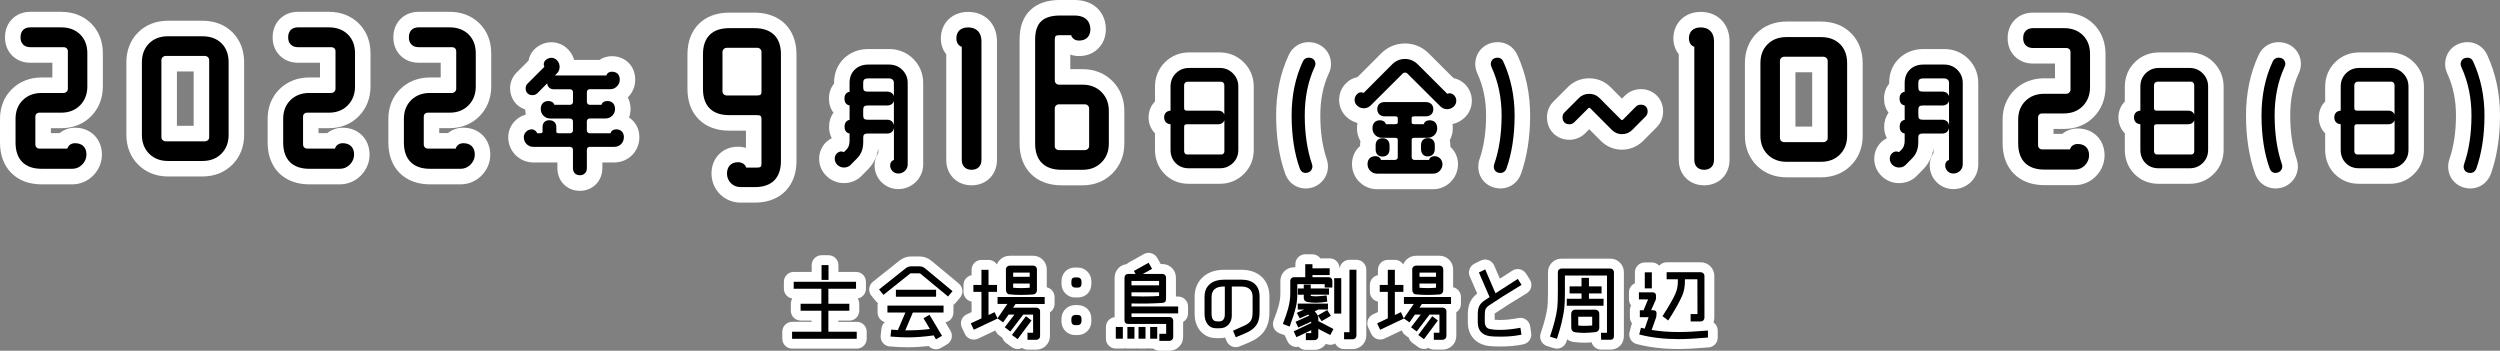 <?xml version="1.0" encoding="UTF-8"?>
<svg id="_イヤー_1" data-name="レイヤー 1" xmlns="http://www.w3.org/2000/svg" viewBox="0 0 885.98 124.3" width="885.98" height="124.3">
  <rect x="0" y="0" width="885.98" height="124.3" fill="#808080" stroke="none"/>
  <defs>
    <style>
      .cls-1 {
        fill: #fff;
      }
    </style>
  </defs>
  <g>
    <path class="cls-1" d="M21.73,4.19H10.7c-2.5,0-4.77,.91-6.41,2.56-1.6,1.62-2.5,3.86-2.51,6.27-.08,3.27,1.28,5.38,2.44,6.58,1.16,1.2,3.23,2.63,6.48,2.63h7.85v5.23h-3.82c-4.14,0-7.77,1.42-10.5,4.11-2.77,2.72-4.23,6.36-4.23,10.54v8.44c0,8.98,5.78,14.78,14.73,14.78h10.89c2.83,0,5.49-1.14,7.48-3.2,1.95-2.01,3.02-4.62,3.02-7.36,0-5.51-4-9.51-9.51-9.51-2.06,0-3.97,.67-5.46,1.91h-3.12v-1.74h3.69c4.18,0,7.84-1.47,10.58-4.25,2.72-2.75,4.15-6.39,4.15-10.53v-11.8c0-4.22-1.45-7.88-4.19-10.58-2.71-2.67-6.35-4.07-10.53-4.07Z"/>
    <path class="cls-1" d="M71.8,7.35h-12.28c-4.2,0-7.86,1.43-10.58,4.14-2.72,2.71-4.15,6.37-4.15,10.57v25.76c0,4.16,1.45,7.81,4.19,10.54,2.74,2.73,6.38,4.18,10.54,4.18h12.28c4.16,0,7.8-1.45,10.54-4.18,2.74-2.74,4.18-6.38,4.18-10.54V22.07c0-4.25-1.43-7.91-4.12-10.61-2.69-2.69-6.36-4.11-10.61-4.11Zm-3.17,17.96v19.27h-5.93V25.32h5.93Z"/>
    <path class="cls-1" d="M116.58,4.19h-11.03c-2.5,0-4.77,.91-6.41,2.56-1.6,1.62-2.5,3.86-2.51,6.27-.09,3.27,1.28,5.38,2.44,6.58,1.16,1.2,3.23,2.63,6.48,2.63h7.85v5.23h-3.82c-4.14,0-7.77,1.42-10.5,4.11-2.77,2.72-4.23,6.36-4.23,10.54v8.44c0,8.98,5.78,14.78,14.73,14.78h10.89c2.83,0,5.49-1.14,7.48-3.2,1.98-2.04,3.02-4.58,3.02-7.36,0-5.51-4-9.51-9.51-9.51-2.06,0-3.97,.67-5.46,1.91h-3.12v-1.74h3.69c4.18,0,7.84-1.47,10.58-4.25,2.72-2.75,4.15-6.39,4.15-10.53v-11.8c0-4.22-1.45-7.88-4.19-10.58-2.71-2.67-6.35-4.07-10.53-4.07Z"/>
    <path class="cls-1" d="M159.36,4.19h-11.03c-2.5,0-4.77,.91-6.41,2.56-1.6,1.62-2.5,3.86-2.51,6.27-.09,3.27,1.28,5.38,2.44,6.58,1.16,1.2,3.23,2.63,6.48,2.63h7.85v5.23h-3.82c-4.14,0-7.77,1.42-10.5,4.11-2.77,2.72-4.23,6.36-4.23,10.54v8.44c0,8.98,5.78,14.78,14.73,14.78h10.89c2.83,0,5.49-1.14,7.48-3.2,1.98-2.04,3.02-4.58,3.02-7.37,0-5.51-4-9.51-9.51-9.51-2.06,0-3.97,.67-5.46,1.91h-3.12v-1.74h3.69c4.18,0,7.84-1.47,10.58-4.25,2.72-2.75,4.15-6.39,4.15-10.53v-11.8c0-4.22-1.45-7.88-4.19-10.58-2.71-2.67-6.35-4.07-10.53-4.07Z"/>
    <path class="cls-1" d="M222.94,41.64c.34-.95,.52-1.96,.52-3.01,0-1.49-.34-2.9-.97-4.11,.04-.04,.07-.07,.11-.11,1.65-1.71,2.52-3.85,2.52-6.2,0-4.81-3.5-8.3-8.31-8.3-1.6,0-3.13,.47-4.39,1.34h-8.94c-.33-1.17-.9-2.26-1.69-3.22-2.75-3.34-7.4-4.03-11.06-1.64-1.85,1.2-3.06,3.03-3.42,5.11l-4.21,4.2c-1.5,1.51-2.33,3.49-2.33,5.57,0,3.6,2.16,6.52,5.36,7.54,.01,.61,.08,1.21,.21,1.8-1.4,.37-2.72,1.12-3.8,2.2-1.56,1.57-2.42,3.65-2.42,5.85,0,2.39,.92,4.63,2.6,6.31,1.68,1.67,3.9,2.6,6.26,2.6h8.56v2.03c0,4.58,3.41,8.03,7.94,8.03s7.99-3.45,7.99-8.03v-2.03h4.21c2.46,0,4.73-.95,6.4-2.67,1.62-1.67,2.51-3.9,2.51-6.28,0-2.96-1.38-5.5-3.66-6.96Z"/>
    <path class="cls-1" d="M267.41,4.48h-9.05c-8.95,0-14.73,5.78-14.73,14.72v12.39c0,8.94,5.78,14.71,14.73,14.71h6v6.12c-.89-.28-1.84-.43-2.83-.43-5.44,0-9.38,4-9.38,9.51,0,2.78,1.07,5.38,3.01,7.32,1.93,1.92,4.52,2.98,7.3,2.98h5.15c8.91,0,14.66-5.78,14.66-14.71V19.2c0-8.94-5.83-14.72-14.86-14.72Z"/>
    <path class="cls-1" d="M315.12,17.38h-7.39c-3.36,0-6.32,1.13-8.57,3.27-2.34,2.23-3.58,5.24-3.58,8.73v.3c-1.17,1.38-1.8,3.16-1.8,5.1v.28c0,1.84,.56,3.54,1.6,4.89-1.01,1.35-1.56,3.03-1.56,4.84v.32c0,1.4,.33,2.72,.96,3.86-.69,.34-1.34,.79-1.93,1.33l-.15,.14c-1.55,1.54-2.4,3.61-2.4,5.82,0,2.4,.98,4.62,2.75,6.26,1.64,1.53,3.78,2.37,6.02,2.37,2.48,0,4.75-.95,6.35-2.65l2.19-2.23c1.93-1.93,3.16-4.38,3.6-7.16h.07v1.39c-.87,1.25-1.34,2.77-1.34,4.37,0,2.2,.83,4.27,2.34,5.83,1.58,1.66,3.74,2.57,6.07,2.57s4.49-.88,6.16-2.48c1.72-1.66,2.66-3.89,2.66-6.29V29.38c0-3.26-1.21-6.2-3.51-8.51-2.29-2.28-5.25-3.49-8.54-3.49Z"/>
    <path class="cls-1" d="M343.07,4.22c-5.59,0-9.64,3.94-9.64,9.38,0,2.14,.67,4.11,1.91,5.63V56.69c0,5.21,3.78,8.98,8.99,8.98s8.99-3.78,8.99-8.98V14.58c0-6.1-4.21-10.37-10.24-10.37Z"/>
    <path class="cls-1" d="M383.72,24.51h-4.42v-5.18c.96,.36,2.01,.54,3.1,.54,5.51,0,9.51-4,9.51-9.51,0-5.16-3.47-10.37-11.23-10.37h-4.95c-4.55,0-7.98,1.15-10.49,3.5-2.63,2.48-3.91,5.95-3.91,10.62V50.89c0,8.98,5.81,14.78,14.8,14.78h7.59c4.12,0,7.75-1.46,10.51-4.21,2.76-2.76,4.22-6.39,4.22-10.51v-11.73c0-4.11-1.46-7.75-4.23-10.51-2.76-2.75-6.39-4.2-10.5-4.2Z"/>
    <path class="cls-1" d="M432.28,18.58h-10.9c-3.29,0-6.25,1.21-8.55,3.5-2.29,2.29-3.51,5.26-3.51,8.59v5.3c-1.45,1.44-2.27,3.44-2.27,5.63s.81,4.19,2.27,5.64v5.89c0,3.29,1.16,6.22,3.34,8.47,2.24,2.31,5.2,3.53,8.57,3.53h11.09c3.25,0,6.17-1.19,8.46-3.44,2.32-2.28,3.54-5.24,3.54-8.56V30.67c0-3.29-1.22-6.26-3.54-8.58-2.31-2.3-5.25-3.52-8.52-3.52Z"/>
    <path class="cls-1" d="M463.7,14.94c-2.99,0-5.65,1.72-6.94,4.48-3.03,6.43-4.54,13.75-4.51,21.75,.04,7.71,1.12,14.57,3.23,20.42,1.41,3.83,4.62,5.2,7.16,5.2s4.71-1.04,6.28-2.95c1.69-2.1,2.15-4.81,1.26-7.46-1.48-4.31-2.25-9.45-2.27-15.27-.03-5.63,.97-10.68,2.97-15,.41-.89,.82-1.99,.82-3.37,0-4.45-3.43-7.8-7.99-7.8Z"/>
    <path class="cls-1" d="M518.99,29.66c-1.1-1.02-2.45-1.71-3.88-1.98l-8.76-8.74c-2.32-2.32-5.25-3.54-8.45-3.54s-6.15,1.24-8.51,3.6l-8.3,8.32c-1.55,.28-3,1.06-4.12,2.23-1.55,1.57-2.4,3.64-2.4,5.83,0,2.59,1.13,4.91,3.18,6.54,1.01,.79,2.14,1.35,3.34,1.66-.12,.61-.19,1.25-.19,1.89,0,1.62,.42,3.18,1.23,4.54-.08,.49-.13,.99-.13,1.5v.24c-1.83,1.53-2.86,3.82-2.86,6.45,0,2.37,.93,4.59,2.6,6.25,1.68,1.68,3.9,2.61,6.27,2.61h19.83c2.43,0,4.69-.95,6.35-2.67,1.62-1.67,2.51-3.87,2.51-6.19s-.87-4.34-2.46-5.94c-.08-.08-.17-.17-.26-.25v-.6c0-.59-.06-1.17-.18-1.74,.69-1.28,1.06-2.72,1.06-4.21,0-.51-.04-1.01-.11-1.49,1.33-.29,2.58-.88,3.67-1.74,2.06-1.62,3.19-3.94,3.19-6.55,0-2.2-.87-4.29-2.45-5.88l-.16-.15Z"/>
    <path class="cls-1" d="M530.81,14.94c-4.55,0-7.99,3.35-7.99,7.8,0,1.12,.25,2.2,.8,3.42,2.04,4.41,3.07,9.44,3.04,14.95-.03,5.84-.81,10.99-2.34,15.33-.29,.85-.43,1.73-.43,2.6,0,4.42,3.41,7.75,7.94,7.75,2.55,0,5.79-1.38,7.24-5.28,2.08-5.9,3.16-12.74,3.2-20.34,.03-7.79-1.5-15.11-4.56-21.75-1.32-2.8-3.9-4.48-6.89-4.48Z"/>
    <path class="cls-1" d="M581.5,31.59c-2.15,0-4.15,.82-5.66,2.32l-1.03,1.04-4.09-4.11c-2.02-2.02-4.62-3.08-7.53-3.08s-5.49,1.05-7.48,3.04l-5.17,5.17c-1.49,1.48-2.31,3.47-2.31,5.59,0,4.55,3.41,7.98,7.94,7.98,2.12,0,4.1-.82,5.59-2.3l1.45-1.45,4.1,4.12c2.05,2.05,4.64,3.13,7.49,3.13s5.48-1.09,7.55-3.15l4.74-4.77c1.49-1.48,2.31-3.49,2.31-5.64,0-4.5-3.39-7.89-7.89-7.89Z"/>
    <path class="cls-1" d="M602.69,4.22c-5.59,0-9.65,3.94-9.65,9.38,0,2.14,.67,4.11,1.91,5.63V56.69c0,5.21,3.78,8.98,8.99,8.98s8.99-3.78,8.99-8.98V14.58c0-6.1-4.21-10.37-10.24-10.37Z"/>
    <path class="cls-1" d="M645.39,7.64h-12.28c-4.2,0-7.86,1.43-10.57,4.14-2.72,2.71-4.16,6.37-4.16,10.58v25.76c0,4.16,1.45,7.81,4.19,10.54,2.74,2.73,6.38,4.18,10.54,4.18h12.28c4.16,0,7.81-1.44,10.54-4.18,2.74-2.74,4.19-6.38,4.19-10.54V22.36c0-4.25-1.43-7.92-4.12-10.61-2.7-2.69-6.36-4.11-10.61-4.11Zm-3.17,17.96v19.27h-5.93V25.61h5.93Z"/>
    <path class="cls-1" d="M689.05,17.38h-7.4c-3.36,0-6.32,1.13-8.57,3.27-2.34,2.23-3.58,5.24-3.58,8.73v.3c-1.17,1.38-1.8,3.16-1.8,5.1v.28c0,1.84,.56,3.54,1.6,4.89-1.01,1.35-1.56,3.03-1.56,4.84v.32c0,1.4,.33,2.72,.96,3.86-.69,.34-1.34,.79-1.93,1.33l-.15,.14c-1.55,1.54-2.4,3.61-2.4,5.83,0,2.4,.98,4.62,2.75,6.26,1.64,1.53,3.78,2.37,6.02,2.37,2.48,0,4.8-.97,6.33-2.62l2.22-2.26c1.93-1.93,3.16-4.38,3.6-7.16h.07v1.39c-.87,1.25-1.34,2.77-1.34,4.37,0,2.2,.83,4.27,2.33,5.82,1.58,1.66,3.74,2.58,6.07,2.58s4.49-.88,6.16-2.48c1.71-1.66,2.65-3.89,2.65-6.29V29.38c0-3.27-1.21-6.21-3.51-8.51-2.29-2.28-5.25-3.49-8.54-3.49Z"/>
    <path class="cls-1" d="M731.45,4.48h-11.03c-2.5,0-4.77,.91-6.41,2.56-1.6,1.62-2.5,3.86-2.51,6.27-.09,3.27,1.28,5.38,2.44,6.58,1.16,1.2,3.23,2.63,6.48,2.63h7.85v5.23h-3.82c-4.14,0-7.77,1.42-10.51,4.11-2.76,2.72-4.23,6.36-4.23,10.54v8.43c0,8.98,5.78,14.78,14.73,14.78h10.89c2.83,0,5.49-1.14,7.48-3.2,1.95-2.01,3.03-4.62,3.03-7.37,0-5.51-4-9.51-9.51-9.51-2.06,0-3.97,.67-5.46,1.91h-3.12v-1.74h3.69c4.18,0,7.84-1.47,10.58-4.25,2.72-2.75,4.15-6.39,4.15-10.53v-11.8c0-4.22-1.45-7.88-4.19-10.58-2.71-2.67-6.35-4.07-10.53-4.07Z"/>
    <path class="cls-1" d="M775.99,18.58h-10.91c-3.3,0-6.25,1.21-8.55,3.5-2.29,2.29-3.51,5.26-3.51,8.59v5.3c-1.45,1.44-2.27,3.44-2.27,5.63s.81,4.19,2.27,5.64v5.89c0,3.3,1.16,6.22,3.34,8.47,2.24,2.31,5.2,3.53,8.57,3.53h11.09c3.25,0,6.17-1.19,8.46-3.44,2.32-2.28,3.55-5.24,3.55-8.56V30.67c0-3.29-1.22-6.26-3.54-8.57-2.31-2.3-5.25-3.52-8.52-3.52Z"/>
    <path class="cls-1" d="M807.42,14.94c-3,0-5.66,1.72-6.94,4.48-3.03,6.43-4.54,13.75-4.51,21.75,.04,7.71,1.12,14.57,3.23,20.42,1.41,3.84,4.62,5.2,7.17,5.2s4.72-1.04,6.28-2.95c1.68-2.1,2.14-4.81,1.26-7.46-1.48-4.31-2.25-9.45-2.27-15.27-.03-5.62,.96-10.65,2.97-14.99,.41-.89,.82-2,.82-3.38,0-4.45-3.43-7.8-7.99-7.8Z"/>
    <path class="cls-1" d="M846.98,18.58h-10.9c-3.3,0-6.25,1.21-8.55,3.5-2.29,2.29-3.51,5.26-3.51,8.59v5.3c-1.45,1.44-2.27,3.44-2.27,5.63s.81,4.19,2.27,5.64v5.89c0,3.29,1.16,6.22,3.34,8.47,2.24,2.31,5.2,3.53,8.57,3.53h11.09c3.25,0,6.17-1.19,8.46-3.44,2.32-2.28,3.54-5.24,3.54-8.56V30.67c0-3.29-1.22-6.26-3.54-8.57-2.31-2.3-5.26-3.52-8.52-3.52Z"/>
    <path class="cls-1" d="M881.44,19.46l-.02-.04c-1.32-2.8-3.9-4.48-6.89-4.48-4.55,0-7.99,3.35-7.99,7.8,0,1.11,.26,2.22,.8,3.42,2.04,4.41,3.07,9.44,3.04,14.95-.03,5.84-.81,10.99-2.34,15.33-.29,.86-.43,1.73-.43,2.6,0,4.42,3.41,7.75,7.94,7.75,2.55,0,5.79-1.38,7.24-5.28,2.08-5.9,3.16-12.74,3.19-20.34,.04-7.8-1.49-15.1-4.54-21.71Z"/>
  </g>
  <g>
    <path d="M21.73,9.69H10.7c-2.11,0-3.42,1.33-3.42,3.43-.04,1.11,.26,2,.89,2.64,.61,.63,1.47,.96,2.53,.96h11.82c.48,0,.82,.13,1.12,.42,.28,.27,.41,.59,.41,1.04v13.24c0,.46-.13,.78-.44,1.08-.32,.31-.68,.45-1.15,.45h-7.72c-2.71,0-4.94,.85-6.65,2.53-1.71,1.68-2.58,3.91-2.58,6.62v8.44c0,5.98,3.28,9.28,9.23,9.28h10.89c1.34,0,2.57-.53,3.54-1.53,.96-.99,1.47-2.21,1.47-3.53,0-2.51-1.5-4.01-4.01-4.01-1.4,0-2.41,.72-2.76,1.91H14c-.45,0-.78-.13-1.05-.41-.29-.3-.42-.64-.42-1.12v-9.75c0-.59,.21-.88,.4-1.06,.18-.18,.47-.39,1.07-.39h7.72c2.71,0,4.96-.88,6.66-2.61,1.7-1.73,2.57-3.97,2.57-6.67v-11.8c0-2.75-.86-4.99-2.55-6.65-1.69-1.66-3.93-2.5-6.68-2.5Z"/>
    <path d="M71.8,12.85h-12.28c-2.75,0-5,.85-6.69,2.54-1.68,1.68-2.54,3.93-2.54,6.68v25.76c0,2.71,.87,4.94,2.57,6.65,1.71,1.71,3.95,2.57,6.65,2.57h12.28c2.71,0,4.95-.86,6.66-2.57,1.71-1.71,2.57-3.94,2.57-6.65V22.07c0-2.79-.84-5.05-2.51-6.71-1.66-1.66-3.93-2.5-6.72-2.5Zm2.33,8.49v27.28c0,.44-.13,.75-.42,1.02-.33,.3-.69,.44-1.18,.44h-13.73c-.49,0-.85-.13-1.18-.44-.29-.27-.42-.58-.42-1.02V21.35c0-.45,.14-.78,.44-1.08,.33-.31,.68-.45,1.16-.45h13.73c.47,0,.83,.14,1.16,.45,.31,.29,.44,.62,.44,1.07Z"/>
    <path d="M116.58,9.69h-11.03c-2.11,0-3.42,1.33-3.42,3.43-.04,1.11,.26,2,.89,2.64,.61,.63,1.47,.96,2.53,.96h11.82c.48,0,.82,.13,1.12,.42,.28,.27,.41,.59,.41,1.04v13.24c0,.46-.13,.78-.44,1.08-.32,.31-.68,.45-1.15,.45h-7.72c-2.71,0-4.94,.85-6.65,2.53-1.71,1.68-2.58,3.91-2.58,6.62v8.44c0,5.98,3.28,9.28,9.23,9.28h10.89c1.34,0,2.57-.53,3.54-1.53,.97-1,1.47-2.19,1.47-3.53,0-2.51-1.5-4.01-4.01-4.01-1.4,0-2.41,.72-2.76,1.91h-9.85c-.45,0-.78-.13-1.05-.41-.29-.3-.42-.64-.42-1.12v-9.75c0-.59,.21-.88,.4-1.06,.18-.18,.47-.39,1.07-.39h7.72c2.71,0,4.96-.88,6.66-2.61,1.7-1.73,2.57-3.97,2.57-6.67v-11.8c0-2.75-.86-4.99-2.55-6.65-1.69-1.66-3.93-2.5-6.68-2.5Z"/>
    <path d="M159.36,9.69h-11.03c-2.11,0-3.42,1.33-3.42,3.43-.04,1.11,.26,2,.89,2.64,.61,.63,1.47,.96,2.53,.96h11.82c.48,0,.82,.13,1.12,.42,.28,.27,.41,.59,.41,1.04v13.24c0,.46-.13,.78-.44,1.08-.32,.31-.68,.45-1.15,.45h-7.72c-2.71,0-4.94,.85-6.65,2.53-1.71,1.68-2.58,3.91-2.58,6.62v8.44c0,5.98,3.28,9.28,9.23,9.28h10.89c1.34,0,2.57-.53,3.54-1.53,.97-1,1.47-2.19,1.47-3.53,0-2.51-1.5-4.01-4.01-4.01-1.4,0-2.41,.72-2.76,1.91h-9.85c-.45,0-.78-.13-1.05-.41-.29-.3-.42-.64-.42-1.12v-9.75c0-.59,.21-.88,.4-1.06,.18-.18,.47-.39,1.07-.39h7.73c2.71,0,4.96-.88,6.66-2.61,1.7-1.73,2.57-3.97,2.57-6.67v-11.8c0-2.75-.86-4.99-2.55-6.65-1.69-1.66-3.93-2.5-6.68-2.5Z"/>
    <path d="M218.33,45.84c-1,0-1.72,.52-1.97,1.38h-7.37c-.32,0-.54-.08-.73-.29-.2-.21-.29-.43-.29-.73v-3.18c0-.3,.09-.53,.29-.74,.19-.2,.42-.29,.73-.29h5.55c.94,0,1.75-.32,2.41-.95,.66-.64,1.01-1.47,1.01-2.4,0-1.79-1.03-2.85-2.76-2.85-1.04,0-1.78,.51-2.05,1.34h-4.14c-.31,0-.54-.09-.73-.29-.2-.21-.29-.43-.29-.73v-3.46c0-.42,.15-.62,.28-.75s.33-.28,.75-.28h7.21c.94,0,1.78-.35,2.43-1.03,.65-.67,.98-1.47,.98-2.38,0-1.76-1.05-2.8-2.81-2.8-.99,0-1.71,.51-1.97,1.34h-18.2l.64-.65c.67-.63,1.02-1.46,1.02-2.4,0-.81-.26-1.54-.78-2.17-.93-1.13-2.46-1.4-3.81-.52-.66,.43-1.03,1.06-1.03,1.78,0,.23,.05,.54,.23,.88l-5.92,5.91c-.48,.48-.73,1.07-.73,1.7,0,1.5,.94,2.44,2.44,2.44,.69,0,1.29-.24,1.75-.7l3.45-3.49c.13,1.31,1.01,2.11,2.38,2.11h5.69c.33,0,.57,.09,.78,.29,.2,.2,.29,.42,.29,.73v3.46c0,.29-.09,.51-.3,.72-.21,.21-.45,.3-.77,.3h-5.53c-.27-.83-1.04-1.34-2.1-1.34-1.7,0-2.72,1.07-2.72,2.85,0,.94,.35,1.77,1.01,2.41,.66,.63,1.46,.95,2.4,.95h6.93c.32,0,.56,.09,.77,.3,.21,.21,.3,.43,.3,.72v3.18c0,.29-.09,.51-.3,.72-.21,.21-.44,.3-.77,.3h-3.79c-1.03,0-1.03-.29-1.03-.61v-1.57c0-1.5-.95-2.44-2.49-2.44s-2.39,.93-2.39,2.44v1.57c0,.3,0,.61-1.07,.61h-.81c-.1-.24-.26-.47-.46-.69-.54-.58-1.11-.7-1.5-.7-.75,0-1.44,.29-1.98,.83-.54,.54-.83,1.23-.83,1.97,0,.93,.34,1.77,.99,2.42,.65,.65,1.47,.99,2.37,.99h12.99c.32,0,.56,.09,.77,.3,.21,.21,.3,.43,.3,.72v6.5c0,1.56,.94,2.53,2.44,2.53s2.49-.97,2.49-2.53v-6.5c0-.3,.09-.53,.29-.74,.19-.2,.42-.29,.73-.29h8.69c.97,0,1.82-.35,2.45-1,.63-.65,.96-1.49,.96-2.45,0-1.7-1.06-2.76-2.76-2.76Z"/>
    <path d="M267.41,9.98h-9.05c-5.95,0-9.23,3.27-9.23,9.22v12.39c0,5.94,3.28,9.21,9.23,9.21h9.97c1.32,0,1.53,.43,1.53,1.46v15.68c0,1.03-.21,1.46-1.53,1.46h-3.87c-.38-1.19-1.45-1.91-2.94-1.91-2.39,0-3.88,1.54-3.88,4.01,0,1.33,.48,2.51,1.39,3.42,.91,.9,2.09,1.38,3.42,1.38h5.15c5.91,0,9.16-3.27,9.16-9.21V19.2c0-5.94-3.32-9.22-9.36-9.22Zm2.46,8.49v13.9c0,1.03-.21,1.46-1.53,1.46h-10.7c-.49,0-.85-.13-1.18-.44-.29-.27-.42-.58-.42-1.02v-13.9c0-.45,.14-.78,.44-1.08,.32-.31,.68-.45,1.16-.45h10.7c.46,0,.8,.13,1.1,.44,.3,.29,.43,.63,.43,1.09Z"/>
    <path d="M315.12,22.88h-7.39c-1.95,0-3.55,.59-4.78,1.76-1.24,1.18-1.87,2.77-1.87,4.74v3.14c-1.11,.19-1.8,1.04-1.8,2.26v.28c0,1.27,.68,2.12,1.8,2.3v5.12c-1.1,.19-1.76,1.04-1.76,2.3v.32c0,1.19,.67,2.02,1.76,2.21v2.54c0,1.4-.36,2.44-1.1,3.17l-.95,.92c-.78-.45-1.67-.32-2.43,.38-.51,.51-.78,1.18-.78,1.93,0,.86,.35,1.63,1,2.23,.63,.58,1.42,.89,2.27,.89,.98,0,1.82-.34,2.4-.97l2.26-2.3c1.44-1.44,2.17-3.34,2.17-5.67v-1.61c0-.96,.25-1.49,1.58-1.49h6.89c1.35,0,2.25-.76,2.41-2v11.37c-.83,.23-1.34,.92-1.34,1.9,0,.77,.28,1.48,.81,2.03,.54,.57,1.27,.87,2.09,.87,.89,0,1.7-.32,2.34-.93,.64-.62,.98-1.43,.98-2.33V29.38c0-1.8-.64-3.35-1.9-4.61-1.26-1.25-2.83-1.89-4.66-1.89Zm-.74,9.59h-6.89c-1.18,0-1.58-.39-1.58-1.53v-1.57c0-1,.3-1.58,1.81-1.58h7.35c.53,0,.93,.14,1.27,.45,.31,.28,.45,.64,.45,1.13v4.71c-.31-1.01-1.17-1.61-2.41-1.61Zm0,9.96h-6.89c-1.18,0-1.58-.39-1.58-1.53v-1.94c0-1.18,.4-1.58,1.58-1.58h6.89c1.24,0,2.11-.59,2.41-1.58v8.67c-.16-1.27-1.06-2.04-2.41-2.04Z"/>
    <path d="M343.07,9.72c-2.6,0-4.14,1.45-4.14,3.88,0,1.51,.72,2.6,1.91,2.99V56.69c0,2.15,1.34,3.48,3.49,3.48s3.49-1.33,3.49-3.48V14.58c0-3.05-1.77-4.87-4.74-4.87Z"/>
    <path d="M383.72,30.01h-8.38c-.46,0-.8-.13-1.1-.44-.29-.29-.43-.63-.43-1.09V14.06c0-1.25,.33-1.59,1.53-1.59h4.26c.37,1.19,1.39,1.91,2.81,1.91,2.51,0,4.01-1.5,4.01-4.01,0-1.46-.56-4.87-5.73-4.87h-4.95c-3.08,0-5.28,.66-6.72,2.01-1.47,1.38-2.18,3.54-2.18,6.61V50.89c0,5.99,3.3,9.28,9.3,9.28h7.59c2.67,0,4.89-.88,6.62-2.6,1.73-1.73,2.61-3.95,2.61-6.61v-11.73c0-2.66-.88-4.88-2.61-6.62-1.73-1.72-3.96-2.6-6.62-2.6Zm2.26,8.49v13.25c0,.41-.13,.71-.44,1-.33,.31-.67,.45-1.1,.45h-9.11c-.48,0-.82-.13-1.12-.42-.28-.27-.41-.59-.41-1.04v-13.25c0-.46,.13-.8,.43-1.09,.3-.3,.64-.43,1.1-.43h9.11c.46,0,.8,.13,1.1,.43,.3,.3,.43,.64,.43,1.1Z"/>
    <path d="M432.28,24.08h-10.9c-1.83,0-3.4,.64-4.66,1.89-1.26,1.25-1.89,2.84-1.89,4.7v8.55c-1.41,.08-2.27,.98-2.27,2.38s.84,2.32,2.27,2.43v9.1c0,1.86,.6,3.42,1.79,4.64,1.2,1.23,2.75,1.86,4.63,1.86h11.09c1.8,0,3.35-.63,4.61-1.86,1.26-1.24,1.9-2.8,1.9-4.64V30.67c0-1.83-.64-3.4-1.92-4.68-1.28-1.27-2.84-1.91-4.64-1.91Zm-12.63,29.56v-8.58c0-.8,.22-1.02,1.03-1.02h11c1.11,0,1.9-.52,2.23-1.42v11.02c0,.33-.1,.58-.31,.8-.21,.22-.44,.31-.76,.31h-12.15c-.31,0-.53-.09-.72-.3-.21-.23-.31-.48-.31-.82Zm12.02-14.43h-11c-.81,0-1.03-.23-1.03-1.07v-7.98c0-.33,.11-.59,.36-.85,.24-.25,.48-.35,.8-.35h11.97c.31,0,.54,.1,.77,.34,.24,.26,.35,.52,.35,.86v10.44c-.33-.88-1.12-1.39-2.23-1.39Z"/>
    <path d="M463.7,20.44c-.86,0-1.57,.48-1.97,1.32-2.68,5.69-4.02,12.21-3.99,19.38,.03,7.08,1,13.32,2.89,18.55,.53,1.44,1.58,1.6,2,1.6,1.04,0,1.65-.48,1.99-.9,.5-.62,.62-1.4,.34-2.22-1.68-4.88-2.54-10.61-2.57-17.04-.03-6.45,1.13-12.26,3.46-17.29h0c.24-.54,.33-.83,.33-1.11,0-1.11-.65-2.3-2.49-2.3Z"/>
    <path d="M512.92,33.26l-10.45-10.43c-1.29-1.28-2.82-1.94-4.57-1.94s-3.3,.67-4.62,1.99l-10.03,10.06c-.34-.18-.65-.23-.88-.23h0c-.38,0-.94,.12-1.47,.69-.55,.54-.84,1.23-.84,1.98,0,.89,.38,1.66,1.09,2.22,.64,.51,1.38,.77,2.18,.77,.9,0,1.7-.32,2.4-.97l11.39-11.36c.23-.21,.47-.31,.78-.31,.46,0,.66,.15,.8,.28l11.73,11.66c.66,.67,1.49,1.02,2.4,1.02,.81,0,1.54-.26,2.18-.77,.71-.56,1.09-1.33,1.09-2.23,0-.75-.29-1.43-.86-2-.73-.68-1.58-.82-2.32-.43Z"/>
    <path d="M506.04,48.94c-1.5,0-2.44,.95-2.44,2.48v1.43c0,1.59,.92,2.58,2.39,2.58s2.49-.99,2.49-2.58v-1.43c0-1.53-.94-2.48-2.44-2.48Z"/>
    <path d="M508.35,55.35c-.98,0-1.69,.51-1.93,1.34h-5.1c-.31,0-.54-.09-.76-.29-.19-.17-.27-.35-.27-.6v-6.13c0-.52,.05-.84,1.02-.84h4.62c.94,0,1.75-.32,2.41-.95,.66-.64,1-1.47,1-2.41,0-1.79-1.02-2.85-2.72-2.85-1.04,0-1.8,.52-2.06,1.39h-3.26c-1.02,0-1.02-.33-1.02-.75v-1.29c0-.42,0-.74,1.02-.74h3.93c1.68,0,2.72-.97,2.72-2.53s-1.04-2.53-2.72-2.53h-14.51c-1.62,0-2.63,.95-2.63,2.48s1.01,2.58,2.63,2.58h3.56c1.08,0,1.08,.34,1.08,.74v1.29c0,.4,0,.75-1.08,.75h-3.12c-.27-.86-1.04-1.39-2.1-1.39-1.67,0-2.67,1.07-2.67,2.85,0,.93,.33,1.76,.97,2.39,.63,.63,1.46,.97,2.39,.97h4.53c1.08,0,1.08,.39,1.08,.84v6.13c0,.25-.08,.42-.27,.6-.21,.19-.46,.28-.8,.28h-4.86c-.24-.83-.95-1.34-1.93-1.34-1.79,0-2.86,1.07-2.86,2.85,0,.9,.34,1.72,.99,2.37,.65,.65,1.47,.99,2.37,.99h19.83c.94,0,1.77-.35,2.41-1,.63-.64,.96-1.46,.96-2.36,0-.78-.29-1.48-.83-2.03-.54-.54-1.24-.82-2.02-.82Z"/>
    <path d="M492.44,52.95v-1.43c0-1.56-.95-2.53-2.49-2.53s-2.44,.97-2.44,2.53v1.43c0,1.56,.94,2.53,2.44,2.53s2.49-.97,2.49-2.53Z"/>
    <path d="M530.81,20.44c-1.83,0-2.49,1.19-2.49,2.3,0,.32,.09,.67,.29,1.11,2.38,5.15,3.58,10.97,3.55,17.29-.03,6.46-.91,12.19-2.62,17.05-.1,.29-.15,.58-.15,.86,0,1.09,.64,2.25,2.44,2.25,.44,0,1.51-.16,2.06-1.61,1.88-5.32,2.85-11.55,2.88-18.54,.03-6.99-1.33-13.51-4.03-19.38-.54-1.15-1.44-1.32-1.92-1.32Z"/>
    <path d="M581.5,37.09c-.69,0-1.29,.24-1.75,.69l-4.57,4.61c-.08,.08-.18,.14-.38,.14-.14,0-.23-.04-.33-.14l-7.63-7.66c-.98-.98-2.21-1.47-3.64-1.47s-2.65,.48-3.6,1.43l-5.17,5.17c-.45,.45-.69,1.04-.69,1.7,0,1.53,.94,2.48,2.44,2.48,.66,0,1.25-.24,1.7-.69l4.99-4.98c.1-.1,.19-.14,.33-.14,.21,0,.31,.07,.38,.14l7.63,7.66c1.01,1.01,2.22,1.52,3.6,1.52s2.63-.51,3.65-1.52l4.76-4.79c.45-.45,.69-1.05,.69-1.75,0-1.48-.92-2.39-2.39-2.39Z"/>
    <path d="M602.69,9.72c-2.6,0-4.15,1.45-4.15,3.88,0,1.51,.72,2.6,1.91,2.99V56.69c0,2.15,1.34,3.48,3.49,3.48s3.49-1.33,3.49-3.48V14.58c0-3.05-1.77-4.87-4.74-4.87Z"/>
    <path d="M645.39,13.14h-12.28c-2.75,0-5,.85-6.69,2.54s-2.54,3.93-2.54,6.68v25.76c0,2.71,.87,4.95,2.57,6.65,1.71,1.7,3.95,2.57,6.65,2.57h12.28c2.71,0,4.95-.86,6.66-2.57,1.71-1.71,2.57-3.94,2.57-6.65V22.36c0-2.79-.84-5.05-2.51-6.71-1.67-1.66-3.93-2.5-6.72-2.5Zm2.33,8.49v27.28c0,.44-.13,.75-.42,1.02-.33,.3-.69,.44-1.17,.44h-13.73c-.49,0-.85-.13-1.18-.44-.29-.27-.42-.58-.42-1.02V21.63c0-.45,.14-.78,.44-1.08,.32-.31,.68-.45,1.15-.45h13.73c.47,0,.83,.14,1.16,.46,.3,.29,.44,.62,.44,1.07Z"/>
    <path d="M689.05,22.88h-7.4c-1.95,0-3.56,.59-4.78,1.76-1.24,1.18-1.87,2.77-1.87,4.74v3.14c-1.11,.19-1.8,1.04-1.8,2.26v.28c0,1.27,.68,2.12,1.8,2.3v5.12c-1.1,.19-1.76,1.04-1.76,2.3v.32c0,1.19,.67,2.02,1.76,2.21v2.54c0,1.4-.36,2.44-1.1,3.17l-.96,.92c-.79-.45-1.67-.32-2.43,.38-.51,.51-.79,1.18-.79,1.93,0,.86,.35,1.63,1,2.23,.63,.58,1.42,.89,2.27,.89,.98,0,1.82-.34,2.4-.97l2.26-2.3c1.44-1.44,2.17-3.34,2.17-5.67v-1.61c0-.96,.25-1.49,1.58-1.49h6.89c1.36,0,2.25-.76,2.41-2v11.37c-.83,.23-1.34,.92-1.34,1.9,0,.78,.28,1.48,.81,2.03,.54,.57,1.27,.87,2.09,.87,.89,0,1.7-.32,2.34-.93,.64-.62,.98-1.43,.98-2.33V29.38c0-1.8-.64-3.35-1.89-4.61-1.26-1.25-2.83-1.89-4.66-1.89Zm-.74,9.59h-6.89c-1.18,0-1.58-.39-1.58-1.53v-1.57c0-1,.3-1.58,1.81-1.58h7.35c.53,0,.93,.14,1.27,.45,.31,.28,.45,.64,.45,1.13v4.71c-.31-1.01-1.17-1.61-2.41-1.61Zm0,9.96h-6.89c-1.18,0-1.58-.39-1.58-1.53v-1.94c0-1.18,.4-1.58,1.58-1.58h6.89c1.24,0,2.11-.59,2.41-1.58v8.67c-.16-1.27-1.06-2.04-2.41-2.04Z"/>
    <path d="M731.45,9.98h-11.03c-2.11,0-3.42,1.33-3.42,3.43-.04,1.11,.26,2,.89,2.64,.61,.63,1.47,.96,2.53,.96h11.82c.48,0,.82,.13,1.12,.42,.28,.27,.41,.59,.41,1.04v13.24c0,.46-.13,.78-.44,1.08-.32,.31-.68,.45-1.15,.45h-7.72c-2.71,0-4.94,.85-6.65,2.53-1.71,1.68-2.58,3.91-2.58,6.62v8.43c0,5.99,3.28,9.28,9.23,9.28h10.89c1.35,0,2.57-.53,3.54-1.53,.96-.99,1.47-2.21,1.47-3.53,0-2.51-1.5-4.01-4.01-4.01-1.41,0-2.41,.72-2.76,1.91h-9.85c-.45,0-.78-.13-1.05-.41-.29-.3-.42-.64-.42-1.12v-9.75c0-.59,.21-.88,.4-1.06s.47-.4,1.07-.4h7.72c2.72,0,4.96-.88,6.66-2.61,1.7-1.73,2.57-3.97,2.57-6.67v-11.8c0-2.75-.86-4.99-2.55-6.65-1.68-1.66-3.93-2.5-6.68-2.5Z"/>
    <path d="M775.99,24.08h-10.91c-1.83,0-3.4,.64-4.66,1.89-1.26,1.25-1.89,2.84-1.89,4.7v8.55c-1.41,.08-2.27,.98-2.27,2.38s.84,2.32,2.27,2.43v9.1c0,1.86,.6,3.42,1.79,4.64,1.2,1.23,2.75,1.86,4.63,1.86h11.09c1.8,0,3.35-.63,4.6-1.86,1.26-1.24,1.9-2.8,1.9-4.64V30.67c0-1.83-.64-3.4-1.92-4.68-1.27-1.27-2.83-1.91-4.64-1.91Zm-12.63,20.98c0-.8,.22-1.02,1.03-1.02h11c1.11,0,1.9-.52,2.23-1.42v11.02c0,.33-.1,.58-.31,.8-.21,.22-.45,.31-.76,.31h-12.15c-.31,0-.53-.09-.72-.3-.21-.23-.31-.48-.31-.82v-8.58Zm12.03-5.85h-11c-.81,0-1.03-.23-1.03-1.07v-7.98c0-.33,.11-.59,.36-.85,.24-.25,.48-.36,.8-.36h11.97c.31,0,.54,.1,.77,.34,.24,.26,.35,.52,.35,.86v10.44c-.33-.88-1.12-1.39-2.23-1.39Z"/>
    <path d="M807.42,20.44c-.86,0-1.58,.48-1.97,1.32-2.68,5.69-4.02,12.21-3.99,19.38,.03,7.08,1,13.32,2.89,18.55,.53,1.44,1.58,1.6,2,1.6,1.04,0,1.65-.48,1.99-.9,.5-.62,.62-1.4,.34-2.22-1.68-4.88-2.54-10.61-2.57-17.04-.03-6.45,1.13-12.26,3.46-17.29h0c.24-.54,.33-.83,.33-1.11,0-1.11-.65-2.3-2.49-2.3Z"/>
    <path d="M846.98,24.08h-10.9c-1.83,0-3.4,.64-4.66,1.89-1.26,1.26-1.89,2.84-1.89,4.7v8.55c-1.41,.08-2.27,.98-2.27,2.38s.84,2.32,2.27,2.43v9.1c0,1.86,.6,3.42,1.79,4.64,1.2,1.23,2.75,1.86,4.63,1.86h11.09c1.8,0,3.35-.62,4.6-1.86,1.26-1.24,1.9-2.8,1.9-4.64V30.67c0-1.83-.64-3.4-1.92-4.68-1.27-1.27-2.83-1.91-4.64-1.91Zm-12.62,29.56v-8.58c0-.8,.22-1.02,1.03-1.02h11c1.11,0,1.9-.53,2.23-1.42v11.02c0,.33-.1,.58-.31,.8-.21,.22-.44,.31-.76,.31h-12.15c-.31,0-.53-.09-.72-.3-.21-.23-.31-.48-.31-.82Zm12.02-14.43h-11c-.81,0-1.03-.23-1.03-1.07v-7.98c0-.33,.11-.59,.36-.85,.24-.25,.48-.36,.8-.36h11.97c.31,0,.54,.1,.77,.34,.24,.26,.35,.52,.35,.86v10.44c-.33-.88-1.12-1.4-2.23-1.4Z"/>
    <path d="M876.44,21.76c-.54-1.15-1.44-1.32-1.92-1.32-1.83,0-2.49,1.19-2.49,2.3,0,.32,.09,.66,.29,1.11,2.38,5.15,3.58,10.97,3.55,17.29-.03,6.46-.91,12.19-2.62,17.05-.1,.3-.15,.58-.15,.86,0,1.09,.64,2.25,2.44,2.25,.44,0,1.51-.16,2.06-1.61,1.88-5.31,2.85-11.55,2.88-18.54,.03-6.99-1.32-13.51-4.03-19.38Z"/>
  </g>
  <g>
    <path class="cls-1" d="M303.62,114.06h-6.55v-.44h3.94c1.93,0,3.5-1.57,3.5-3.5v-2.47c0-.69-.2-1.33-.54-1.87,1.65-.28,2.91-1.72,2.91-3.45v-2.47c0-1.93-1.57-3.5-3.5-3.5h-6.25v-2.41c0-1.93-1.57-3.5-3.5-3.5h-2.47c-1.93,0-3.5,1.57-3.5,3.5v2.41h-6.36c-1.93,0-3.5,1.57-3.5,3.5v2.47c0,1.75,1.3,3.21,2.99,3.46-.34,.54-.53,1.17-.53,1.85v2.47c0,1.93,1.57,3.5,3.5,3.5h3.86v.44h-6.88c-1.93,0-3.5,1.57-3.5,3.5v2.5c0,1.93,1.57,3.5,3.5,3.5h22.91c1.93,0,3.5-1.57,3.5-3.5v-2.5c0-1.93-1.57-3.5-3.5-3.5Z"/>
    <path class="cls-1" d="M339.81,100.49l-9.67-8.02c-1.23-1.04-2.72-1.59-4.3-1.59h-2.89c-1.53,0-2.97,.51-4.17,1.47l-9.43,7.5c-.73,.59-1.19,1.42-1.29,2.36-.1,.93,.17,1.85,.76,2.58l1.56,1.92c.22,.27,.47,.5,.75,.69-.08,.29-.12,.6-.12,.9v2.47c0,1.61,1.1,2.97,2.58,3.38-.66,.56-1.11,1.36-1.21,2.28l-.27,2.47c-.1,.93,.18,1.88,.77,2.61,.59,.73,1.47,1.19,2.41,1.27h.14c2.28,.2,4.4,.29,6.29,.29,2.29,0,4.77-.15,7.39-.44,.45,.5,1.04,.86,1.7,1.03,.29,.08,.59,.12,.89,.12,.62,0,1.23-.17,1.77-.48l2.14-1.25c.8-.47,1.39-1.25,1.62-2.15,.23-.9,.09-1.87-.38-2.66l-1.8-3.02c1.61-.31,2.84-1.73,2.84-3.44v-2.47c0-.09,0-.19-.01-.28,.3-.19,.57-.42,.79-.69l1.59-1.89c.59-.71,.89-1.64,.8-2.56-.08-.93-.53-1.78-1.25-2.38Z"/>
    <path class="cls-1" d="M370.97,101.83v-6.36c0-1.33-.52-2.57-1.47-3.48-.91-.87-2.1-1.35-3.37-1.35h-8.28c-1.27,0-2.43,.45-3.36,1.31-.54,.51-.95,1.12-1.21,1.79-.62-.98-1.71-1.63-2.96-1.63h-2.5c-1.93,0-3.5,1.57-3.5,3.5v1.92c-1.62,.3-2.86,1.73-2.86,3.44v2.47c0,1.71,1.23,3.14,2.86,3.44v3.71l-1.78,.84c-1.74,.83-2.49,2.92-1.66,4.66l1.07,2.26c.82,1.74,2.91,2.49,4.66,1.67l6.16-2.92c.23,.65,.64,1.24,1.2,1.66l1.3,.98c.22,.73,.67,1.36,1.28,1.81l2.01,1.47c1.05,.76,2.49,.88,3.63,.29,.57,.39,1.25,.6,1.94,.6h3.13c1.27,0,2.43-.47,3.37-1.36,.94-.91,1.46-2.14,1.46-3.47v-8.4c1-.63,1.64-1.75,1.64-2.96v-2.47c0-1.68-1.19-3.09-2.78-3.43Z"/>
    <path class="cls-1" d="M381.94,108.12h-.95c-1.28,0-2.49,.5-3.4,1.4-.91,.9-1.41,2.11-1.41,3.4v.98c0,1.29,.48,2.49,1.34,3.38,.9,.94,2.13,1.46,3.46,1.46h.95c1.3,0,2.51-.49,3.41-1.39,.92-.9,1.42-2.13,1.42-3.44v-.98c0-2.78-2.03-4.8-4.83-4.8Z"/>
    <path class="cls-1" d="M381.94,94.81h-.95c-2.78,0-4.8,2.04-4.8,4.86v.95c0,1.29,.5,2.5,1.4,3.4,.9,.91,2.11,1.41,3.4,1.41h.95c2.8,0,4.83-2.02,4.83-4.8v-.95c0-1.3-.47-2.47-1.36-3.4-.91-.94-2.14-1.46-3.47-1.46Z"/>
    <path class="cls-1" d="M417.52,105.1h-.78v-6.69c0-1.29-.46-2.46-1.34-3.38-.9-.94-2.13-1.45-3.46-1.45h-.6v-.02l-1.23-2.17c-.94-1.67-3.07-2.28-4.75-1.34l-5.22,2.91c-.31,.17-.59,.39-.84,.65-1.13,.12-2.17,.61-2.95,1.43-.88,.91-1.34,2.08-1.34,3.37v13.99c-1.73,.21-3.08,1.69-3.08,3.47v4.16c0,1.93,1.57,3.5,3.5,3.5h2.5c.27,0,.53-.03,.81-.1,.27,.07,.54,.1,.81,.1h2.5c.24,0,.47-.03,.73-.08,.25,.06,.49,.08,.73,.08h2.47c.27,0,.54-.03,.82-.1,.28,.07,.55,.1,.82,.1h1.07c.62,.49,1.38,.76,2.18,.76h3.59c1.29,0,2.5-.5,3.41-1.42,.92-.92,1.42-2.13,1.42-3.42v-5.36c1.07-.61,1.74-1.75,1.74-3.03v-2.47c0-1.93-1.57-3.5-3.5-3.5Z"/>
    <path class="cls-1" d="M440.06,95.62h-6.32c-2.84,0-5.21,.75-7.05,2.22-2.17,1.75-3.32,4.29-3.32,7.35v6.02c0,2.15,.53,4,1.59,5.52,1.4,2,3.55,3.1,6.05,3.1h1.25c.66,0,1.31-.07,1.92-.22l.54,1.28c.55,1.3,1.81,2.14,3.23,2.14,.44,0,.87-.08,1.29-.25l.13-.05c3.63-1.45,4.83-2.09,5.47-2.48,1.88-1.14,3.24-2.62,4.06-4.41,.65-1.43,.98-3.21,.98-5.29v-5.42c0-3.7-1.52-5.88-2.79-7.05-1.77-1.63-4.13-2.46-7.03-2.46Z"/>
    <path class="cls-1" d="M480.7,92.08h-2.47c-1.76,0-3.22,1.3-3.46,3l-.04-.02c0-.92-.38-1.83-1.03-2.48-.66-.66-1.54-1.02-2.49-1.02l-3.25,.02c-.65-.9-1.71-1.46-2.84-1.46h-2.55c-1.93,0-3.5,1.57-3.5,3.5v1.1h-.48c-1.31,0-2.52,.5-3.42,1.4-.91,.9-1.41,2.11-1.41,3.4v4.49c0,1.38-.23,2.9-.67,4.54-.29,1.09-.86,2.74-1.69,4.91l-.05,.12c-.68,1.8,.23,3.83,2.03,4.51l1.91,.72s.02,.04,.02,.05l.96,2.07c.39,.84,1.11,1.5,1.98,1.82,.63,.23,1.29,.27,1.96,.12,.65,.71,1.58,1.13,2.58,1.13h3.08c1.31,0,2.52-.5,3.42-1.4,.24-.24,.44-.49,.62-.76,1.07,.53,2.3,.45,3.28-.1,.57,1.16,1.77,1.97,3.15,1.97h3.07c1.28,0,2.48-.5,3.41-1.41,.9-.91,1.39-2.12,1.39-3.42v-23.31c0-1.93-1.57-3.5-3.5-3.5Z"/>
    <path class="cls-1" d="M514.97,101.83v-6.36c0-1.33-.52-2.57-1.47-3.48-.92-.88-2.08-1.35-3.36-1.35h-8.28c-1.27,0-2.43,.45-3.36,1.31-.54,.51-.95,1.11-1.21,1.78-.62-.98-1.71-1.63-2.96-1.63h-2.5c-1.93,0-3.5,1.57-3.5,3.5v1.92c-1.63,.3-2.86,1.73-2.86,3.44v2.47c0,1.71,1.23,3.14,2.86,3.44v3.71l-1.76,.83c-.85,.4-1.49,1.1-1.81,1.98-.31,.87-.27,1.85,.13,2.68l1.07,2.26c.83,1.74,2.92,2.49,4.66,1.67l6.16-2.92c.23,.65,.64,1.24,1.2,1.66l1.3,.98c.22,.73,.67,1.36,1.28,1.81l2.01,1.47c1.05,.76,2.49,.88,3.63,.29,.57,.39,1.25,.6,1.94,.6h3.13c1.27,0,2.44-.47,3.37-1.36,.94-.91,1.46-2.14,1.46-3.47v-8.4c1-.63,1.64-1.75,1.64-2.96v-2.47c0-1.68-1.19-3.09-2.78-3.43Z"/>
    <path class="cls-1" d="M529.71,111.11s.07-.05,.11-.08c2.68-1.82,6.41-4.18,11.11-7.01l.12-.07c.79-.49,1.37-1.29,1.58-2.2,.21-.91,.04-1.88-.46-2.67l-1.35-2.11c-.5-.78-1.3-1.34-2.2-1.54-.92-.2-1.85-.03-2.64,.48l-4.44,2.85-2.01-4.67c-.38-.88-1.11-1.57-2-1.9-.9-.33-1.9-.28-2.76,.15l-2.23,1.1c-1.68,.83-2.41,2.82-1.66,4.53l2.63,6.06c-1.01,.8-1.78,1.68-2.29,2.62-.68,1.25-1.03,2.83-1.03,4.69v2.89c0,4.55,2.7,7.67,7.24,8.36,.92,.14,2.37,.2,4.44,.2,2.95,0,5.62-.26,7.93-.76l.12-.03c1.8-.39,3-2.12,2.72-3.94l-.37-2.44c-.14-.93-.66-1.79-1.43-2.33-.78-.55-1.75-.77-2.67-.59l-.14,.03c-2.38,.45-4.61,.67-6.63,.67-.63,0-1.2-.03-1.71-.08v-1.71c0-.21,0-.38,.01-.51Z"/>
    <path class="cls-1" d="M570.67,91.67h-17.25c-1.29,0-2.48,.47-3.37,1.33-.94,.9-1.46,2.14-1.46,3.47v7.16c0,3.16-.12,4.6-.19,5.18-.31,2.47-1.11,5.57-2.36,9.21l-.04,.13c-.31,.89-.24,1.89,.19,2.73,.43,.84,1.19,1.48,2.09,1.76l2.46,.76c1.8,.55,3.75-.44,4.35-2.23l.04-.12c.09-.26,.18-.53,.26-.79,.69,.52,1.51,.85,2.38,.95,1.44,.16,2.56,.24,3.43,.24,.83,0,1.79-.04,2.87-.13,.4,1.5,1.75,2.58,3.38,2.58h3.29c2.75,0,4.75-2.02,4.75-4.8v-22.63c0-1.29-.5-2.5-1.4-3.4-.9-.91-2.11-1.41-3.4-1.41Z"/>
    <path class="cls-1" d="M607.64,114.57h0c-.13-.12-.26-.22-.4-.32,.2-.54,.3-1.1,.3-1.68v-14.79c0-1.32-.52-2.56-1.48-3.49-.91-.87-2.1-1.34-3.35-1.34h-12.07c-1.05,0-2,.47-2.64,1.21-.64-.71-1.57-1.15-2.6-1.15h-2.5c-1.93,0-3.5,1.57-3.5,3.5v3.88c-1.25,.54-2.1,1.78-2.1,3.2v2.5c0,.8,.27,1.56,.75,2.17-.28,.51-.43,1.08-.43,1.68v2.47c0,.8,.27,1.56,.76,2.18-.11,.22-.2,.46-.26,.7l-.61,2.38c-.48,1.87,.65,3.78,2.51,4.26l.13,.03c4.43,1.14,9.33,1.72,14.59,1.72,2.81,0,6.41-.19,10.7-.56h.12c1.82-.17,3.19-1.67,3.19-3.5v-2.47c0-.97-.41-1.91-1.13-2.57Z"/>
  </g>
  <g>
    <polygon points="293.57 110.12 301 110.12 301 107.65 293.57 107.65 293.57 102.33 303.37 102.33 303.37 99.86 281.28 99.86 281.28 102.33 291.09 102.33 291.09 107.65 283.73 107.65 283.73 110.12 291.09 110.12 291.09 117.56 280.71 117.56 280.71 120.06 303.62 120.06 303.62 117.56 293.57 117.56 293.57 110.12"/>
    <rect x="291.15" y="93.95" width="2.47" height="5.25"/>
    <rect x="317.5" y="102.69" width="14.24" height="2.47"/>
    <path d="M325.83,94.38h-2.89c-.74,0-1.41,.24-1.99,.71l-9.32,7.41-.1,.08,1.56,1.92,.1-.08c5.95-4.74,9.01-7.18,9.34-7.46,.1-.07,.24-.11,.41-.11l2.92,.03c.13,0,.24,.04,.32,.1l9.7,8.01,.1,.08,1.59-1.89-9.69-8.04c-.6-.51-1.29-.77-2.05-.77Z"/>
    <path d="M314.5,110.77h6.36l-2.66,6.21-2.35-.17-.27,2.47h.14c2.2,.19,4.22,.28,6,.28,2.79,0,5.87-.23,9.17-.7l.81,1.4,2.14-1.25-4.44-7.47-2.11,1.25,2.25,3.81c-2.86,.35-5.79,.51-8.71,.47l2.67-6.3h10.89v-2.47h-19.89v2.47Z"/>
    <path d="M353.55,107.72h3.45l-3.43,4.99-.07,.1-1.04-2.19-2.14,1.03v-8.21h3.02v-2.47h-3.02v-5.36h-2.5v5.36h-2.86v2.47h2.86v9.37l-3.78,1.79,1.07,2.26,8.42-3.98-.03-.05,2.01,1.43,1.94-2.78h2.06l-3.43,4.5,1.98,1.5,4.56-5.99h3.51v6.35s0,.08-.11,.08h-1.88v2.5h3.13c.36,0,.67-.13,.94-.38,.26-.25,.39-.57,.39-.95v-8.77c0-.38-.13-.7-.4-.94-.26-.24-.58-.36-.94-.36h-8.23l.86-1.29h10.34v-2.47h-16.7v2.47Z"/>
    <path d="M356.85,103.85h0c.24,.29,.56,.45,.94,.47,1.28,.13,2.66,.2,4.11,.2,1.35,0,2.77-.06,4.25-.17,.36-.02,.68-.17,.94-.45,.26-.28,.39-.61,.39-.99v-7.44c0-.38-.13-.7-.39-.96-.26-.25-.58-.38-.94-.38h-8.28c-.38,0-.71,.13-.98,.38-.27,.25-.41,.58-.41,.96l.03,7.38c0,.37,.12,.71,.36,1Zm2.2-5.76l.02-1.48h5.84v1.48h-5.86Zm0,2.39h5.87v1.49c-2.08,.17-4.07,.17-5.87,0v-1.49Z"/>
    <polygon points="363.58 112.06 358.62 118.73 360.64 120.2 365.56 113.58 363.58 112.06"/>
    <path d="M381.94,111.62h-.95c-.36,0-.67,.13-.92,.38-.25,.25-.38,.56-.38,.92v.98c0,.38,.12,.7,.36,.95,.24,.25,.56,.38,.94,.38h.95c.38,0,.7-.13,.95-.38,.25-.25,.38-.57,.38-.95v-.98c0-.85-.46-1.3-1.33-1.3Z"/>
    <path d="M381.94,98.31h-.95c-.85,0-1.3,.47-1.3,1.36v.95c0,.36,.13,.68,.38,.93,.25,.25,.56,.38,.92,.38h.95c.87,0,1.33-.45,1.33-1.3v-.95c0-.38-.13-.71-.38-.97-.25-.26-.57-.39-.96-.39Z"/>
    <path d="M400.98,107.54c3.72,.1,7.41,.04,10.96-.19,.85-.06,1.3-.54,1.3-1.39v-7.55c0-.38-.12-.7-.36-.95-.24-.25-.56-.38-.94-.38h-6.95l3.29-1.8-1.22-2.17-5.22,2.91,.58,1.06h-2.61c-.38,0-.7,.13-.94,.38-.24,.25-.36,.57-.36,.95v15.06c0,.87,.45,1.33,1.31,1.33h13.46v3.38c0,.09-.02,.11-.11,.11h-2.31v2.5h3.59c.36,0,.68-.13,.94-.39,.26-.26,.39-.58,.39-.94v-5.8c0-.38-.13-.7-.38-.95-.25-.25-.57-.38-.95-.38h-13.46v-1.26h16.54v-2.47h-16.54v-1.06Zm9.79-3.93v1.29c-1.67,.1-3.59,.16-5.7,.16-1.41,0-2.78-.03-4.09-.08v-1.37h9.79Zm0-4.06v1.58h-9.79v-1.58h9.79Z"/>
    <rect x="399.54" y="115.87" width="2.5" height="4.16"/>
    <rect x="395.43" y="115.87" width="2.5" height="4.16"/>
    <rect x="403.49" y="115.87" width="2.47" height="4.16"/>
    <rect x="407.61" y="115.87" width="2.5" height="4.16"/>
    <path d="M440.06,99.12h-6.32c-2.02,0-3.65,.49-4.85,1.45-1.33,1.07-2.01,2.63-2.01,4.62v6.02c0,1.42,.32,2.6,.95,3.51,.75,1.07,1.82,1.61,3.19,1.61h1.25c1.29,0,2.33-.44,3.11-1.3,.77-.86,1.16-1.94,1.16-3.22v-10.27h3.25c2.77,0,4.12,1.22,4.12,3.73v5.31c0,1.22-.16,2.16-.48,2.8-.37,.73-1.07,1.35-2.09,1.85-1.32,.63-2.75,1.28-4.25,1.93l-.12,.05,.98,2.31,.12-.05c2.53-1.01,4.2-1.76,4.95-2.22,1.27-.77,2.18-1.74,2.69-2.86,.44-.98,.67-2.27,.67-3.84v-5.42c0-1.95-.56-3.46-1.67-4.48-1.1-1.02-2.67-1.53-4.65-1.53Zm-5.99,2.42v9.81c0,1.62-.61,2.46-1.87,2.56-.24,.02-.6,0-1.1-.03-1.17-.08-1.73-.99-1.73-2.75v-5.78c0-2.57,1.41-3.81,4.31-3.81h.38Z"/>
    <path d="M478.23,117.64c0,.07-.01,.09-.08,.09h-1.82v2.5h3.07c.36,0,.67-.13,.93-.38,.25-.25,.38-.57,.38-.95v-23.31h-2.47v22.06Z"/>
    <path d="M471,104.43v-2.2h-6.49v-1.39h-2.47v1.39h-2.1v2.23l2.1-.03v1.04c0,.87,.43,1.39,1.28,1.55,.97,.18,1.98,.27,3,.27,1.22,0,2.53-.12,3.92-.36l.12-.02-.21-2.19h-.13c-1.69,.2-2.89,.29-3.67,.29-.6,0-1.21-.05-1.83-.14v-.44h6.49Z"/>
    <polygon points="467.05 111.77 468.37 113.82 471.65 111.88 470.34 109.86 467.05 111.77"/>
    <rect x="472.83" y="98.58" width="2.5" height="12.55"/>
    <path d="M467.19,112.58c0-.61-.42-1.34-1.28-2.23l1.26-.66h3.45v-2.09h-10.7v2.09h2.24l-2.57,1.17,1.02,1.98,3.04-1.37c.13,.17,.24,.3,.31,.39l-4.71,2.11-.12,.05,.96,2.04,4.59-2.07v.47l-6.2,2.96,.96,2.07,5.25-2.47v.93c0,.11-.04,.11-.08,.11h-1.82v2.47h3.08c.38,0,.7-.13,.95-.38,.25-.25,.38-.57,.38-.95v-2.64l4.26,2.17,1.1-2.14-5.36-2.8v-1.2Z"/>
    <path d="M459.75,103.86v-3.16h9.71v1.2h2.72v-2.37c0-.36-.13-.67-.38-.92-.25-.25-.57-.38-.95-.38h-5.73v-.74h6.1v-2.42l-6.1,.03v-1.47h-2.55v4.6h-3.98c-.38,0-.7,.13-.95,.38-.25,.25-.38,.56-.38,.92v4.49c0,1.69-.27,3.52-.79,5.44-.32,1.21-.93,2.97-1.79,5.24l-.05,.12,2.4,.91,.05-.12c.98-2.61,1.7-4.89,2.16-6.77,.35-1.39,.52-3.07,.52-4.99Z"/>
    <polygon points="507.58 112.06 502.71 118.62 502.63 118.73 504.64 120.2 509.56 113.58 507.58 112.06"/>
    <path d="M500.86,103.85c.24,.29,.56,.45,.93,.47,1.28,.13,2.66,.2,4.11,.2,1.35,0,2.77-.06,4.25-.17,.36-.02,.68-.17,.94-.45,.26-.28,.39-.61,.39-.99v-7.44c0-.38-.13-.7-.39-.96-.26-.25-.58-.38-.94-.38h-8.28c-.38,0-.71,.13-.98,.38-.27,.25-.41,.58-.41,.96l.03,7.38c0,.37,.12,.71,.36,1Zm8.06-7.24v1.48h-5.86l.02-1.48h5.84Zm-5.87,3.87h5.87v1.49c-2.08,.17-4.07,.17-5.87,0v-1.49Z"/>
    <path d="M497.56,107.72h3.45l-3.43,4.99-.07,.1-1.04-2.19-2.14,1.03v-8.21h3.02v-2.47h-3.02v-5.36h-2.5v5.36h-2.86v2.47h2.86v9.37l-3.66,1.73-.12,.06,1.07,2.26,8.29-3.92,.12-.06-.03-.05,2.01,1.43,1.94-2.78h2.06l-3.35,4.39-.08,.11,1.98,1.5,4.56-5.99h3.51v6.35s0,.08-.11,.08h-1.88v2.5h3.13c.36,0,.67-.13,.94-.38,.26-.25,.39-.57,.39-.95v-8.77c0-.38-.13-.7-.4-.94-.26-.24-.58-.36-.94-.36h-8.22l.86-1.29h10.34v-2.47h-16.7v2.47Z"/>
    <path d="M526.46,109.57c.21-.48,.68-.96,1.4-1.44,2.72-1.85,6.51-4.24,11.25-7.1l.12-.07-1.34-2.11-7.91,5.08-3.64-8.46-2.23,1.1,3.79,8.73-1.38,.89c-1.07,.68-1.81,1.4-2.21,2.13-.4,.73-.6,1.75-.6,3.02v2.89c0,2.82,1.43,4.47,4.25,4.9,.73,.11,2.05,.17,3.92,.17,2.7,0,5.12-.23,7.19-.68l.12-.03-.37-2.44-.14,.03c-2.59,.49-5.04,.73-7.28,.73-1.32,0-2.47-.1-3.41-.3-1.21-.26-1.8-1.13-1.8-2.65v-2.34c0-.94,.09-1.63,.26-2.05Z"/>
    <polygon points="555.25 105.88 555.25 108.35 568.29 108.35 568.29 105.88 563.11 105.88 563.11 103.99 567.58 103.99 567.58 101.49 563.11 101.49 563.11 98.47 560.48 98.47 560.48 101.49 556.26 101.49 556.26 103.99 560.48 103.99 560.48 105.88 555.25 105.88"/>
    <path d="M565.43,109.75h-7.27c-.37,0-.68,.15-.95,.44-.26,.29-.39,.61-.39,.98l.03,5.06c0,.38,.12,.72,.37,1.01,.25,.3,.56,.47,.92,.51,1.3,.15,2.3,.22,3.04,.22,1.17,0,2.61-.09,4.27-.27,.36-.04,.67-.2,.93-.48,.26-.28,.39-.6,.39-.96v-5.17c0-.36-.13-.68-.39-.94-.26-.26-.58-.39-.94-.39Zm-1.17,2.5v3.1c-.86,.08-1.79,.12-2.78,.12-.85,0-1.57-.03-2.16-.1v-3.12h4.94Z"/>
    <path d="M570.67,95.17h-17.25c-.38,0-.7,.12-.95,.36-.25,.24-.38,.56-.38,.94v7.16c0,2.55-.07,4.44-.22,5.62-.34,2.71-1.2,6.04-2.53,9.92l-.04,.13,2.46,.76,.04-.12c1.28-3.8,2.14-7.31,2.54-10.43,.16-1.32,.25-3.25,.25-5.71v-6.16h14.91v20.19c0,.09-.02,.11-.11,.11h-2.02l.06,2.47h3.29c.82,0,1.25-.45,1.25-1.3v-22.63c0-.36-.13-.67-.38-.93-.25-.25-.56-.38-.92-.38Z"/>
    <path d="M591.3,113.44c2.26-3.54,3.89-6.43,4.83-8.6,.66-1.51,.99-3.25,.99-5.14v-.74h4.42l.03,12.21c0,.11-.03,.14-.14,.14h-2.29v2.61h3.59c.36,0,.68-.13,.93-.39,.25-.26,.38-.58,.38-.93v-14.79c0-.38-.13-.7-.39-.96-.26-.25-.58-.38-.94-.38h-12.07v2.5h3.98v.77c0,1.57-.3,3.05-.89,4.39h0c-.7,1.64-2.21,4.27-4.49,7.82l-.07,.1,2.04,1.52,.08-.12Z"/>
    <rect x="582.9" y="96.51" width="2.5" height="5.69"/>
    <path d="M605.12,117.15c-4.03,.34-7.47,.52-10.21,.52-3.44,0-6.66-.25-9.58-.73l1.61-4.54c.06-.21,.09-.43,.09-.66l.03-.79c0-.28-.07-.51-.23-.68-.21-.22-.56-.33-1.04-.33h-.66l1.58-3.52c.12-.27,.17-.55,.17-.84v-.76c0-.8-.43-1.22-1.25-1.22h-4.82v2.5h3.26l-1.61,3.85h-1.32v2.47h3.11l-1.37,4.04-1.34-.3-.61,2.38,.13,.03c4.14,1.07,8.75,1.61,13.71,1.61,2.7,0,6.2-.18,10.39-.55h.12v-2.48h-.14Z"/>
  </g>
</svg>